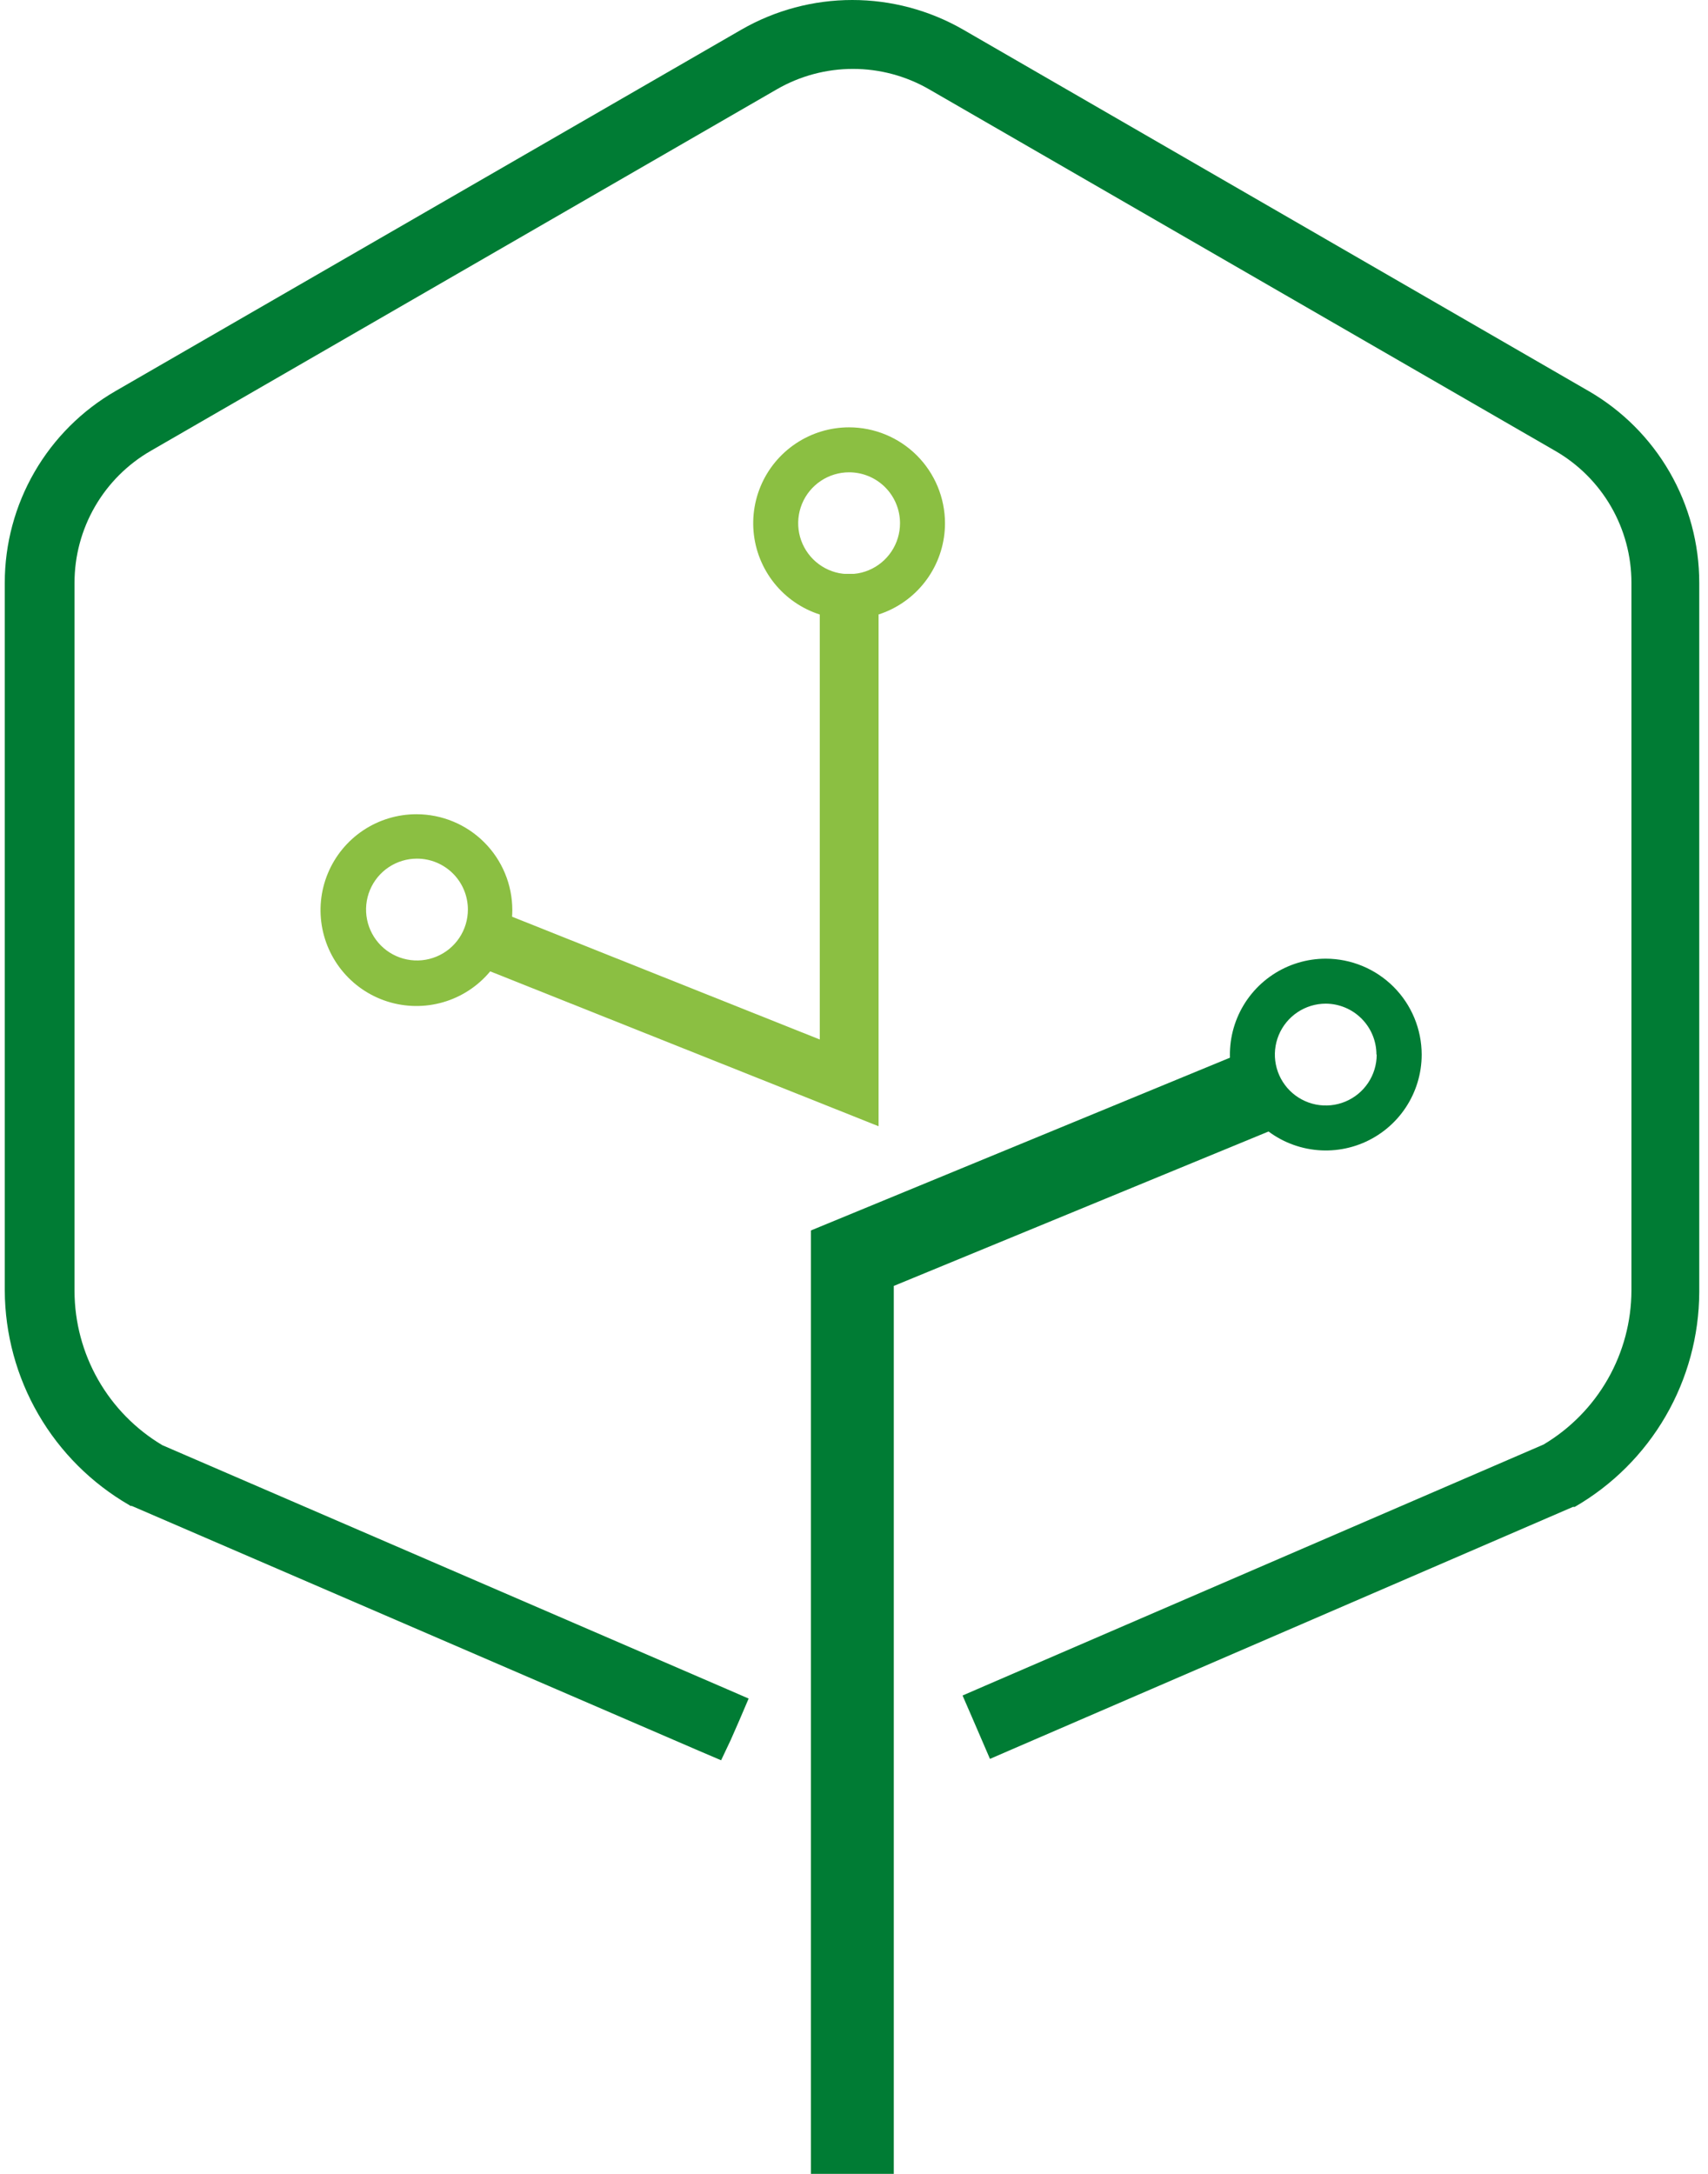 <svg width="121" height="154" viewBox="0 0 121 154" fill="none" xmlns="http://www.w3.org/2000/svg">
<path d="M112.548 27.705L68.221 2.091C65.834 0.721 63.13 0 60.379 0C57.627 0 54.923 0.721 52.537 2.091L8.18 27.705C5.797 29.081 3.818 31.06 2.441 33.443C1.065 35.826 0.339 38.529 0.338 41.281V91.421C0.352 94.505 1.173 97.532 2.721 100.199C4.269 102.867 6.49 105.082 9.161 106.625L9.249 106.683H9.337L49.527 124.034L51.086 124.7L51.772 123.25L52.37 121.887L53.036 120.328L51.478 119.652L11.503 102.38C9.612 101.254 8.044 99.657 6.953 97.745C5.863 95.833 5.286 93.671 5.279 91.47V41.281C5.279 39.387 5.779 37.526 6.727 35.886C7.675 34.246 9.038 32.885 10.68 31.939L55.036 6.325C56.675 5.379 58.535 4.881 60.428 4.881C62.32 4.881 64.18 5.379 65.819 6.325L110.175 31.939C111.817 32.885 113.18 34.246 114.129 35.886C115.077 37.526 115.576 39.387 115.576 41.281V91.421C115.57 93.622 114.993 95.784 113.902 97.696C112.811 99.608 111.243 101.205 109.352 102.331L69.75 119.436L68.191 120.113L68.868 121.671L69.456 123.034L70.132 124.602L71.691 123.926L111.43 106.752H111.479H111.557C114.228 105.21 116.449 102.995 117.997 100.327C119.545 97.659 120.366 94.632 120.38 91.548V41.281C120.38 38.53 119.656 35.827 118.281 33.444C116.906 31.061 114.929 29.082 112.548 27.705Z" fill="#007C34"/>
<path d="M89.237 74.061L57.448 87.167V154H63.319V91.097L91.482 79.491L89.237 74.061Z" fill="#007C34"/>
<path d="M93.923 67.914C92.579 67.914 91.266 68.313 90.149 69.059C89.032 69.806 88.161 70.867 87.647 72.108C87.133 73.349 86.998 74.715 87.26 76.033C87.522 77.351 88.169 78.561 89.12 79.511C90.07 80.461 91.28 81.108 92.598 81.37C93.915 81.632 95.281 81.498 96.523 80.984C97.764 80.469 98.825 79.599 99.571 78.482C100.318 77.365 100.716 76.051 100.716 74.708C100.714 72.907 99.997 71.18 98.724 69.907C97.45 68.634 95.724 67.917 93.923 67.914ZM97.53 74.708C97.53 75.421 97.319 76.118 96.922 76.712C96.526 77.305 95.963 77.767 95.303 78.04C94.644 78.313 93.919 78.385 93.219 78.246C92.52 78.106 91.877 77.763 91.372 77.258C90.868 76.754 90.524 76.111 90.385 75.411C90.246 74.712 90.317 73.986 90.59 73.327C90.863 72.668 91.326 72.105 91.919 71.708C92.512 71.312 93.21 71.1 93.923 71.1C94.876 71.105 95.789 71.488 96.461 72.164C97.133 72.84 97.511 73.754 97.511 74.708H97.53Z" fill="#007C34"/>
<path d="M58.075 40.654V73.639L33.853 63.974L32.304 67.846L62.241 79.785V40.654H58.075Z" fill="#8BBF42"/>
<path d="M60.153 30.273C58.809 30.273 57.496 30.671 56.379 31.418C55.262 32.164 54.391 33.225 53.877 34.466C53.363 35.708 53.228 37.074 53.49 38.391C53.752 39.709 54.4 40.919 55.349 41.869C56.3 42.819 57.51 43.466 58.828 43.729C60.145 43.991 61.511 43.856 62.753 43.342C63.994 42.828 65.055 41.957 65.801 40.84C66.548 39.723 66.946 38.41 66.946 37.066C66.944 35.265 66.227 33.539 64.954 32.265C63.68 30.992 61.954 30.275 60.153 30.273ZM63.76 37.066C63.76 37.779 63.549 38.477 63.152 39.07C62.756 39.663 62.193 40.126 61.533 40.399C60.874 40.672 60.149 40.743 59.449 40.604C58.749 40.465 58.107 40.121 57.602 39.617C57.098 39.112 56.754 38.469 56.615 37.77C56.476 37.07 56.547 36.345 56.82 35.685C57.093 35.026 57.556 34.463 58.149 34.067C58.742 33.67 59.44 33.459 60.153 33.459C61.11 33.459 62.027 33.839 62.704 34.515C63.38 35.192 63.76 36.109 63.76 37.066Z" fill="#8BBF42"/>
<path d="M29.501 57.681C28.157 57.681 26.844 58.079 25.727 58.825C24.609 59.572 23.739 60.633 23.225 61.874C22.71 63.115 22.576 64.481 22.838 65.799C23.1 67.117 23.747 68.327 24.697 69.277C25.647 70.227 26.858 70.874 28.175 71.136C29.493 71.398 30.859 71.264 32.1 70.75C33.342 70.236 34.403 69.365 35.149 68.248C35.895 67.131 36.294 65.817 36.294 64.474C36.294 62.672 35.578 60.944 34.304 59.67C33.03 58.396 31.302 57.681 29.501 57.681ZM33.147 64.434C33.147 65.148 32.936 65.845 32.539 66.439C32.143 67.032 31.579 67.494 30.92 67.767C30.261 68.04 29.536 68.112 28.836 67.972C28.136 67.833 27.494 67.49 26.989 66.985C26.485 66.481 26.141 65.838 26.002 65.138C25.863 64.439 25.934 63.713 26.207 63.054C26.48 62.395 26.942 61.831 27.536 61.435C28.129 61.039 28.826 60.827 29.54 60.827C30.497 60.827 31.414 61.207 32.091 61.884C32.767 62.56 33.147 63.478 33.147 64.434Z" fill="#8BBF42"/>
</svg>
